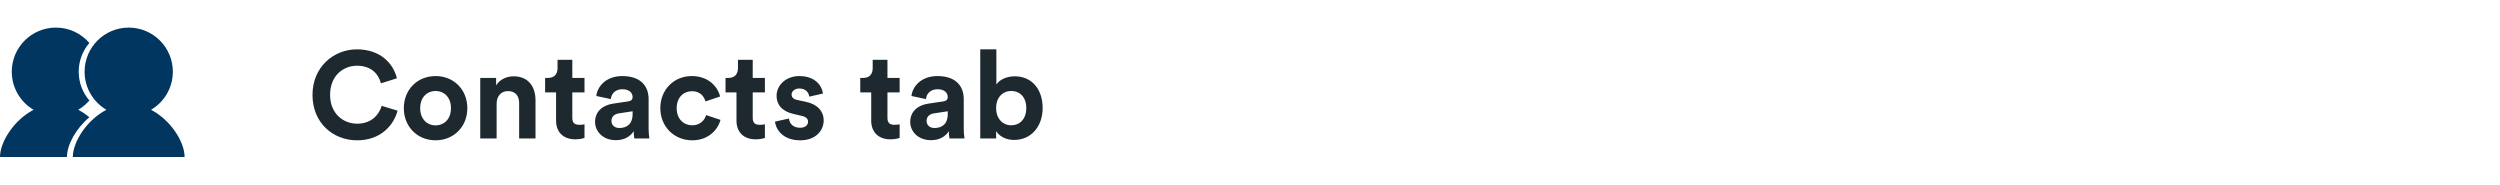<svg width="325" height="24" viewBox="0 0 325 24" fill="none" xmlns="http://www.w3.org/2000/svg">
<path fill-rule="evenodd" clip-rule="evenodd" d="M19.634 14.273C21.331 13.276 22.469 11.433 22.469 9.323C22.469 6.155 19.901 3.587 16.733 3.587C13.565 3.587 10.997 6.155 10.997 9.323C10.997 11.433 12.136 13.276 13.832 14.273C11.263 15.608 9.467 18.458 9.467 20.413H16.733H23.999C23.999 18.458 22.203 15.608 19.634 14.273Z" fill="#003660"/>
<path fill-rule="evenodd" clip-rule="evenodd" d="M11.618 13.062C11.206 13.541 10.716 13.951 10.168 14.273C10.686 14.541 11.172 14.872 11.618 15.244C9.848 16.719 8.703 18.851 8.703 20.413L7.267 20.413H0.001C0.001 18.458 1.797 15.608 4.366 14.273C2.67 13.276 1.531 11.433 1.531 9.323C1.531 6.155 4.099 3.587 7.267 3.587C9.007 3.587 10.566 4.362 11.618 5.585C10.754 6.589 10.232 7.895 10.232 9.323C10.232 10.751 10.754 12.058 11.618 13.062Z" fill="#003660"/>
<path d="M46.432 18.24C49.616 18.24 51.248 16.128 51.68 14.384L49.616 13.76C49.312 14.816 48.368 16.08 46.432 16.08C44.608 16.08 42.912 14.752 42.912 12.336C42.912 9.76 44.704 8.544 46.4 8.544C48.368 8.544 49.248 9.744 49.52 10.832L51.6 10.176C51.152 8.336 49.536 6.416 46.4 6.416C43.36 6.416 40.624 8.72 40.624 12.336C40.624 15.952 43.264 18.24 46.432 18.24ZM56.625 16.304C55.585 16.304 54.625 15.536 54.625 14.064C54.625 12.576 55.585 11.824 56.625 11.824C57.665 11.824 58.625 12.576 58.625 14.064C58.625 15.552 57.665 16.304 56.625 16.304ZM56.625 9.888C54.273 9.888 52.497 11.632 52.497 14.064C52.497 16.48 54.273 18.24 56.625 18.24C58.977 18.24 60.753 16.48 60.753 14.064C60.753 11.632 58.977 9.888 56.625 9.888ZM64.561 13.472C64.561 12.56 65.105 11.84 66.033 11.84C67.057 11.84 67.489 12.528 67.489 13.408V18H69.617V13.04C69.617 11.312 68.721 9.92 66.769 9.92C65.921 9.92 64.977 10.288 64.497 11.104V10.128H62.433V18H64.561V13.472ZM74.401 7.776H72.481V8.88C72.481 9.584 72.097 10.128 71.265 10.128H70.865V12.016H72.289V15.68C72.289 17.2 73.249 18.112 74.785 18.112C75.409 18.112 75.793 18 75.985 17.92V16.16C75.873 16.192 75.585 16.224 75.329 16.224C74.721 16.224 74.401 16 74.401 15.312V12.016H75.985V10.128H74.401V7.776ZM77.359 15.856C77.359 17.088 78.383 18.224 80.063 18.224C81.231 18.224 81.983 17.68 82.383 17.056C82.383 17.36 82.415 17.792 82.463 18H84.415C84.367 17.728 84.319 17.168 84.319 16.752V12.88C84.319 11.296 83.391 9.888 80.895 9.888C78.783 9.888 77.647 11.248 77.519 12.48L79.407 12.88C79.471 12.192 79.983 11.6 80.911 11.6C81.807 11.6 82.239 12.064 82.239 12.624C82.239 12.896 82.095 13.12 81.647 13.184L79.711 13.472C78.399 13.664 77.359 14.448 77.359 15.856ZM80.511 16.64C79.823 16.64 79.487 16.192 79.487 15.728C79.487 15.12 79.919 14.816 80.463 14.736L82.239 14.464V14.816C82.239 16.208 81.407 16.64 80.511 16.64ZM89.969 11.856C91.025 11.856 91.521 12.528 91.713 13.184L93.617 12.544C93.281 11.216 92.065 9.888 89.921 9.888C87.633 9.888 85.841 11.632 85.841 14.064C85.841 16.48 87.665 18.24 89.985 18.24C92.081 18.24 93.313 16.896 93.665 15.584L91.793 14.96C91.617 15.568 91.073 16.288 89.985 16.288C88.897 16.288 87.969 15.488 87.969 14.064C87.969 12.64 88.881 11.856 89.969 11.856ZM97.854 7.776H95.934V8.88C95.934 9.584 95.55 10.128 94.718 10.128H94.318V12.016H95.742V15.68C95.742 17.2 96.702 18.112 98.238 18.112C98.862 18.112 99.246 18 99.438 17.92V16.16C99.326 16.192 99.038 16.224 98.782 16.224C98.174 16.224 97.854 16 97.854 15.312V12.016H99.438V10.128H97.854V7.776ZM100.745 15.808C100.841 16.704 101.657 18.24 104.025 18.24C106.089 18.24 107.081 16.928 107.081 15.648C107.081 14.496 106.297 13.552 104.745 13.232L103.625 12.992C103.193 12.912 102.905 12.672 102.905 12.288C102.905 11.84 103.353 11.504 103.913 11.504C104.809 11.504 105.145 12.096 105.209 12.56L106.985 12.16C106.889 11.312 106.137 9.888 103.897 9.888C102.201 9.888 100.953 11.056 100.953 12.464C100.953 13.568 101.641 14.48 103.161 14.816L104.201 15.056C104.809 15.184 105.049 15.472 105.049 15.824C105.049 16.24 104.713 16.608 104.009 16.608C103.081 16.608 102.617 16.032 102.569 15.408L100.745 15.808ZM115.369 7.776H113.449V8.88C113.449 9.584 113.065 10.128 112.233 10.128H111.833V12.016H113.257V15.68C113.257 17.2 114.217 18.112 115.753 18.112C116.377 18.112 116.761 18 116.953 17.92V16.16C116.841 16.192 116.553 16.224 116.297 16.224C115.689 16.224 115.369 16 115.369 15.312V12.016H116.953V10.128H115.369V7.776ZM118.328 15.856C118.328 17.088 119.352 18.224 121.032 18.224C122.2 18.224 122.952 17.68 123.352 17.056C123.352 17.36 123.384 17.792 123.432 18H125.384C125.336 17.728 125.288 17.168 125.288 16.752V12.88C125.288 11.296 124.36 9.888 121.864 9.888C119.752 9.888 118.616 11.248 118.488 12.48L120.376 12.88C120.44 12.192 120.952 11.6 121.88 11.6C122.776 11.6 123.208 12.064 123.208 12.624C123.208 12.896 123.064 13.12 122.616 13.184L120.68 13.472C119.368 13.664 118.328 14.448 118.328 15.856ZM121.48 16.64C120.792 16.64 120.456 16.192 120.456 15.728C120.456 15.12 120.888 14.816 121.432 14.736L123.208 14.464V14.816C123.208 16.208 122.376 16.64 121.48 16.64ZM129.497 18V17.04C129.913 17.712 130.745 18.192 131.833 18.192C134.073 18.192 135.545 16.416 135.545 14.032C135.545 11.696 134.217 9.92 131.913 9.92C130.745 9.92 129.881 10.432 129.529 10.992V6.416H127.433V18H129.497ZM133.417 14.048C133.417 15.488 132.553 16.288 131.465 16.288C130.393 16.288 129.497 15.472 129.497 14.048C129.497 12.608 130.393 11.824 131.465 11.824C132.553 11.824 133.417 12.608 133.417 14.048Z" fill="#1D292E"/>
</svg>
